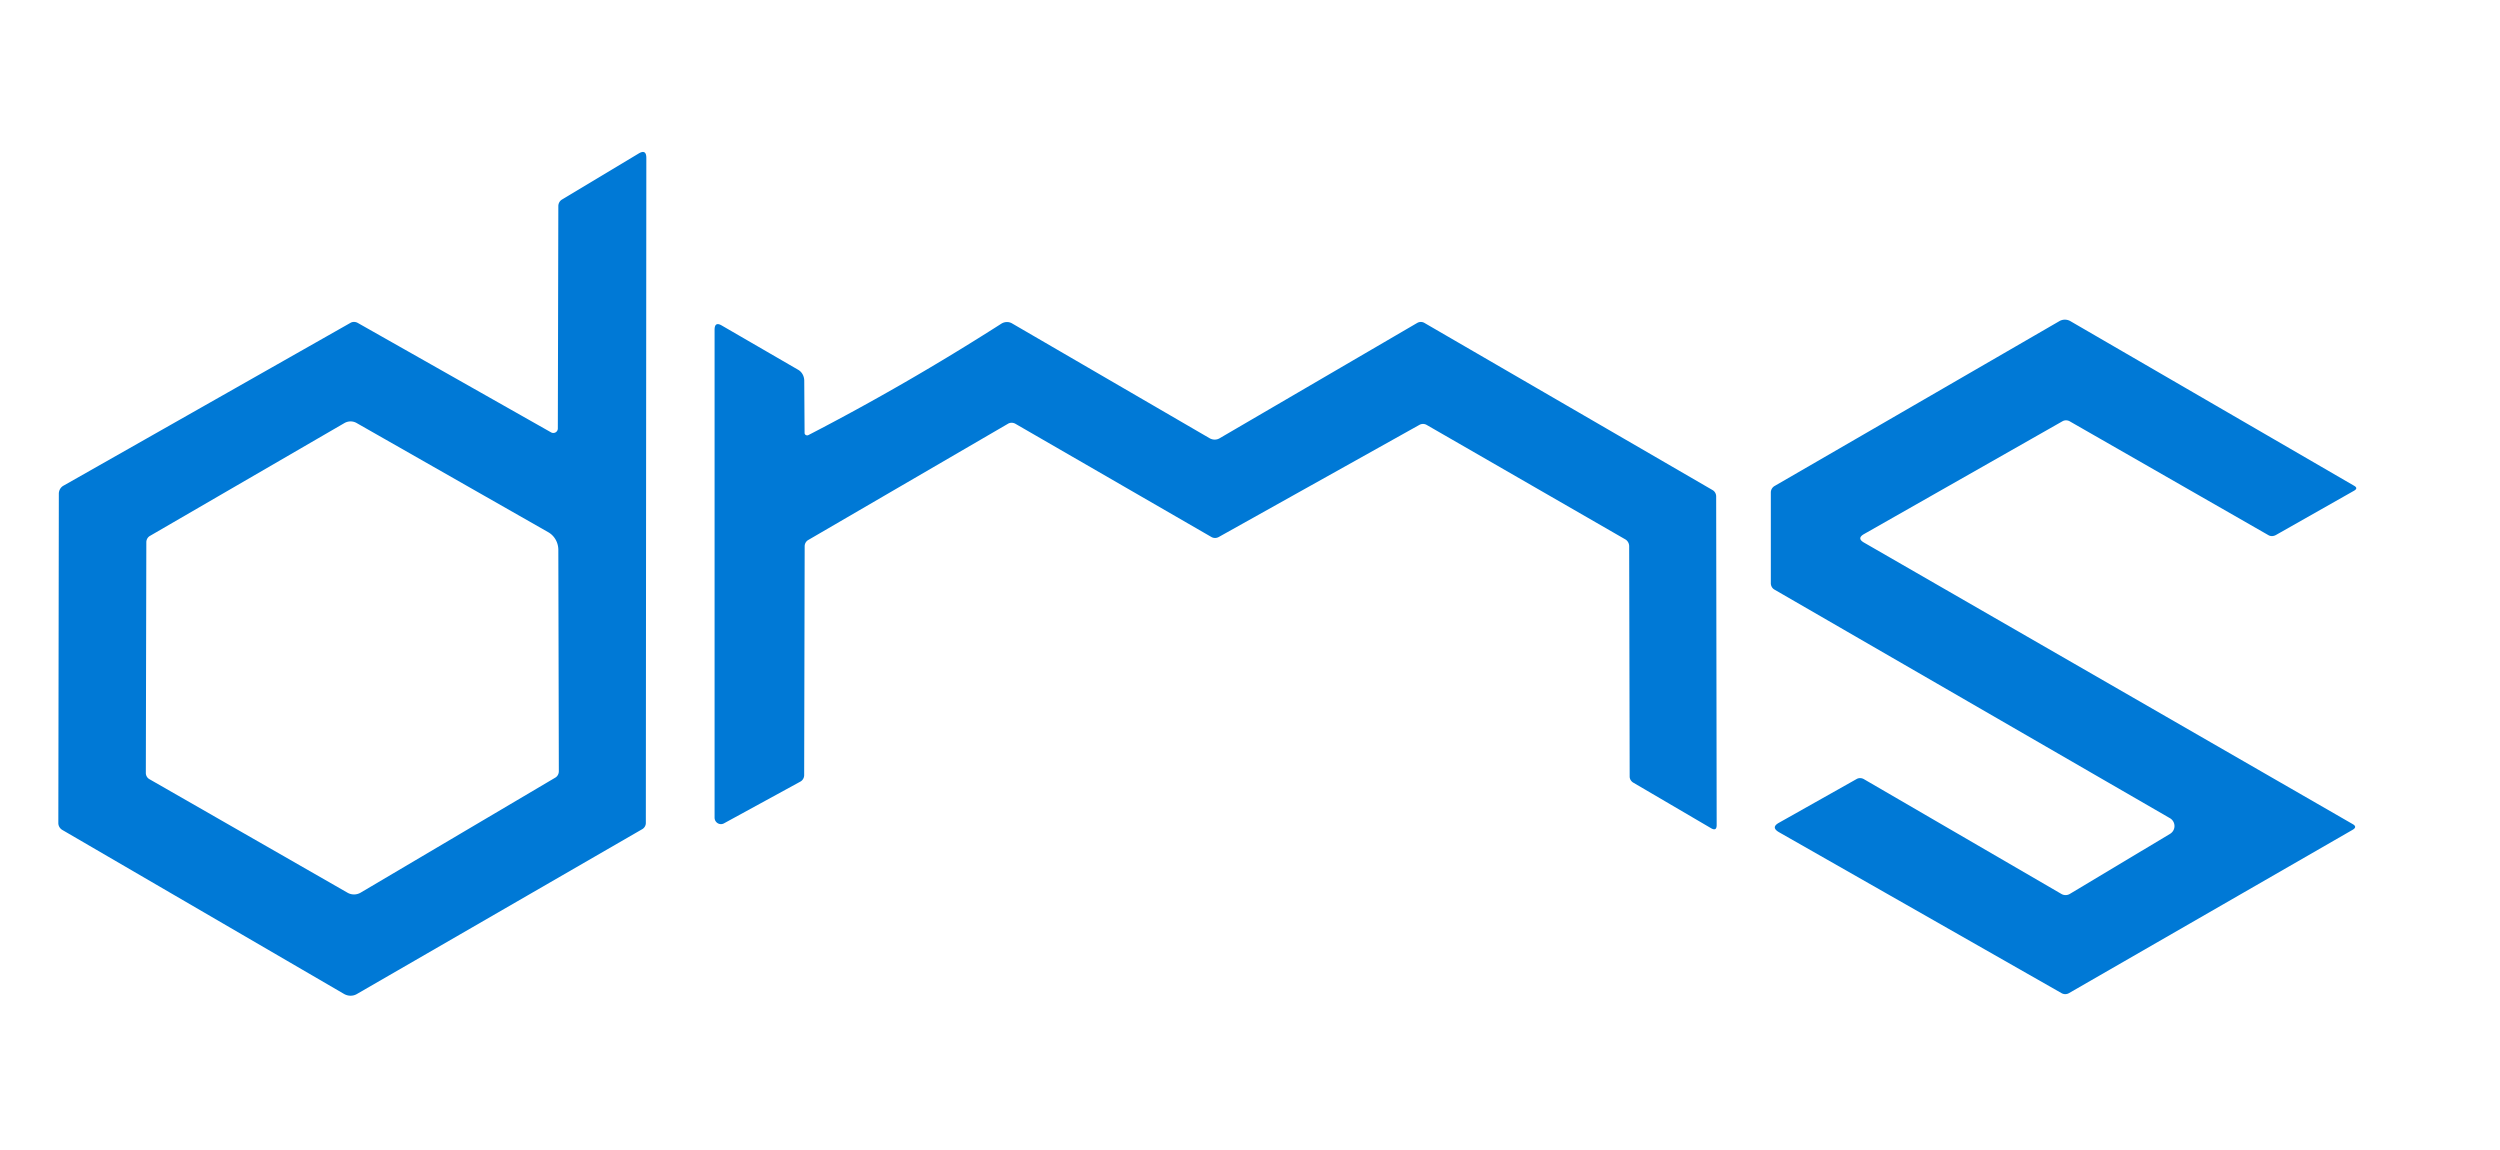<svg xmlns="http://www.w3.org/2000/svg" baseProfile="tiny" version="1.2" width="300" height="138" viewBox="0 0 300 138"><path fill="#0079d6" d="M66.94 51.41 67 24.74a.94.89 75.3 0 1 .43-.79l9.21-5.53q.92-.55.92.54l-.06 79.8a.87.85-15.3 0 1-.43.74l-34.24 19.78a1.56 1.5 44.2 0 1-1.55-.01L7.49 99.6a.97.95 15.3 0 1-.49-.83l.06-39.52a1.12 1.08 76 0 1 .56-.97l34.44-19.54a.92.85 43.6 0 1 .87.01l23.21 13.14a.54.54-75.5 0 0 .8-.48ZM65.8 63.87 42.79 50.76a1.48 1.46-45.4 0 0-1.48.02L17.99 64.31a.89.86 75.3 0 0-.43.76l-.06 27.68a.87.84-76 0 0 .43.75l23.78 13.63a1.58 1.56-45.4 0 0 1.58-.02l23.34-13.79a.91.86 75.7 0 0 .43-.77L67 65.99a2.48 2.39-75.6 0 0-1.2-2.12ZM247.5 50.55l-23.82 13.54q-.89.51 0 1.02l58.64 33.78q.6.34-.01.69l-34.04 19.6a.89.89 44.5 0 1-.88 0l-33.9-19.31q-1.01-.58-.03-1.13l9.34-5.26a.91.84 43.9 0 1 .87.02l23.71 13.78a.99.98-45.3 0 0 1-.01l12.03-7.21a1.09 1.09 44.5 0 0-.02-1.88l-47.46-27.43a.89.86-75.3 0 1-.43-.76V59.1a.9.9 75 0 1 .45-.78l34.17-19.78a1.32 1.31 44.6 0 1 1.33 0l34.06 19.76q.5.29-.03.59l-9.37 5.31a.97.83-42.5 0 1-.88.03l-23.86-13.67a.9.87 44.7 0 0-.87-.01ZM97.01 52.21q11.7-6.05 23.14-13.36a1.26 1.22-45.9 0 1 1.3-.04l23.69 13.77a1.22 1.16 44.7 0 0 1.2.02l23.73-13.85a.86.86 0 0 1 .86 0l34.58 20.06a.89.86-75.3 0 1 .43.76l.06 39.44q0 .77-.68.37L196 93.92a.9.82 16.7 0 1-.44-.73l-.06-27.64a.97.93-75.6 0 0-.47-.83L171.2 50.99a.89.89 90 0 0-.88 0l-24.07 13.45a.91.87-43.9 0 1-.88 0l-23.51-13.58a.92.85 43.2 0 0-.9-.01L96.99 64.8a.87.86 75 0 0-.43.75l-.06 27.46a.9.87 75.9 0 1-.45.78l-9.17 5.01a.77.76 75.8 0 1-1.13-.68V39.58q0-1.02.86-.52l9.18 5.32a1.57 1.44-76.2 0 1 .72 1.32l.04 6.25a.32.3-14.3 0 0 .46.26Z"/></svg>